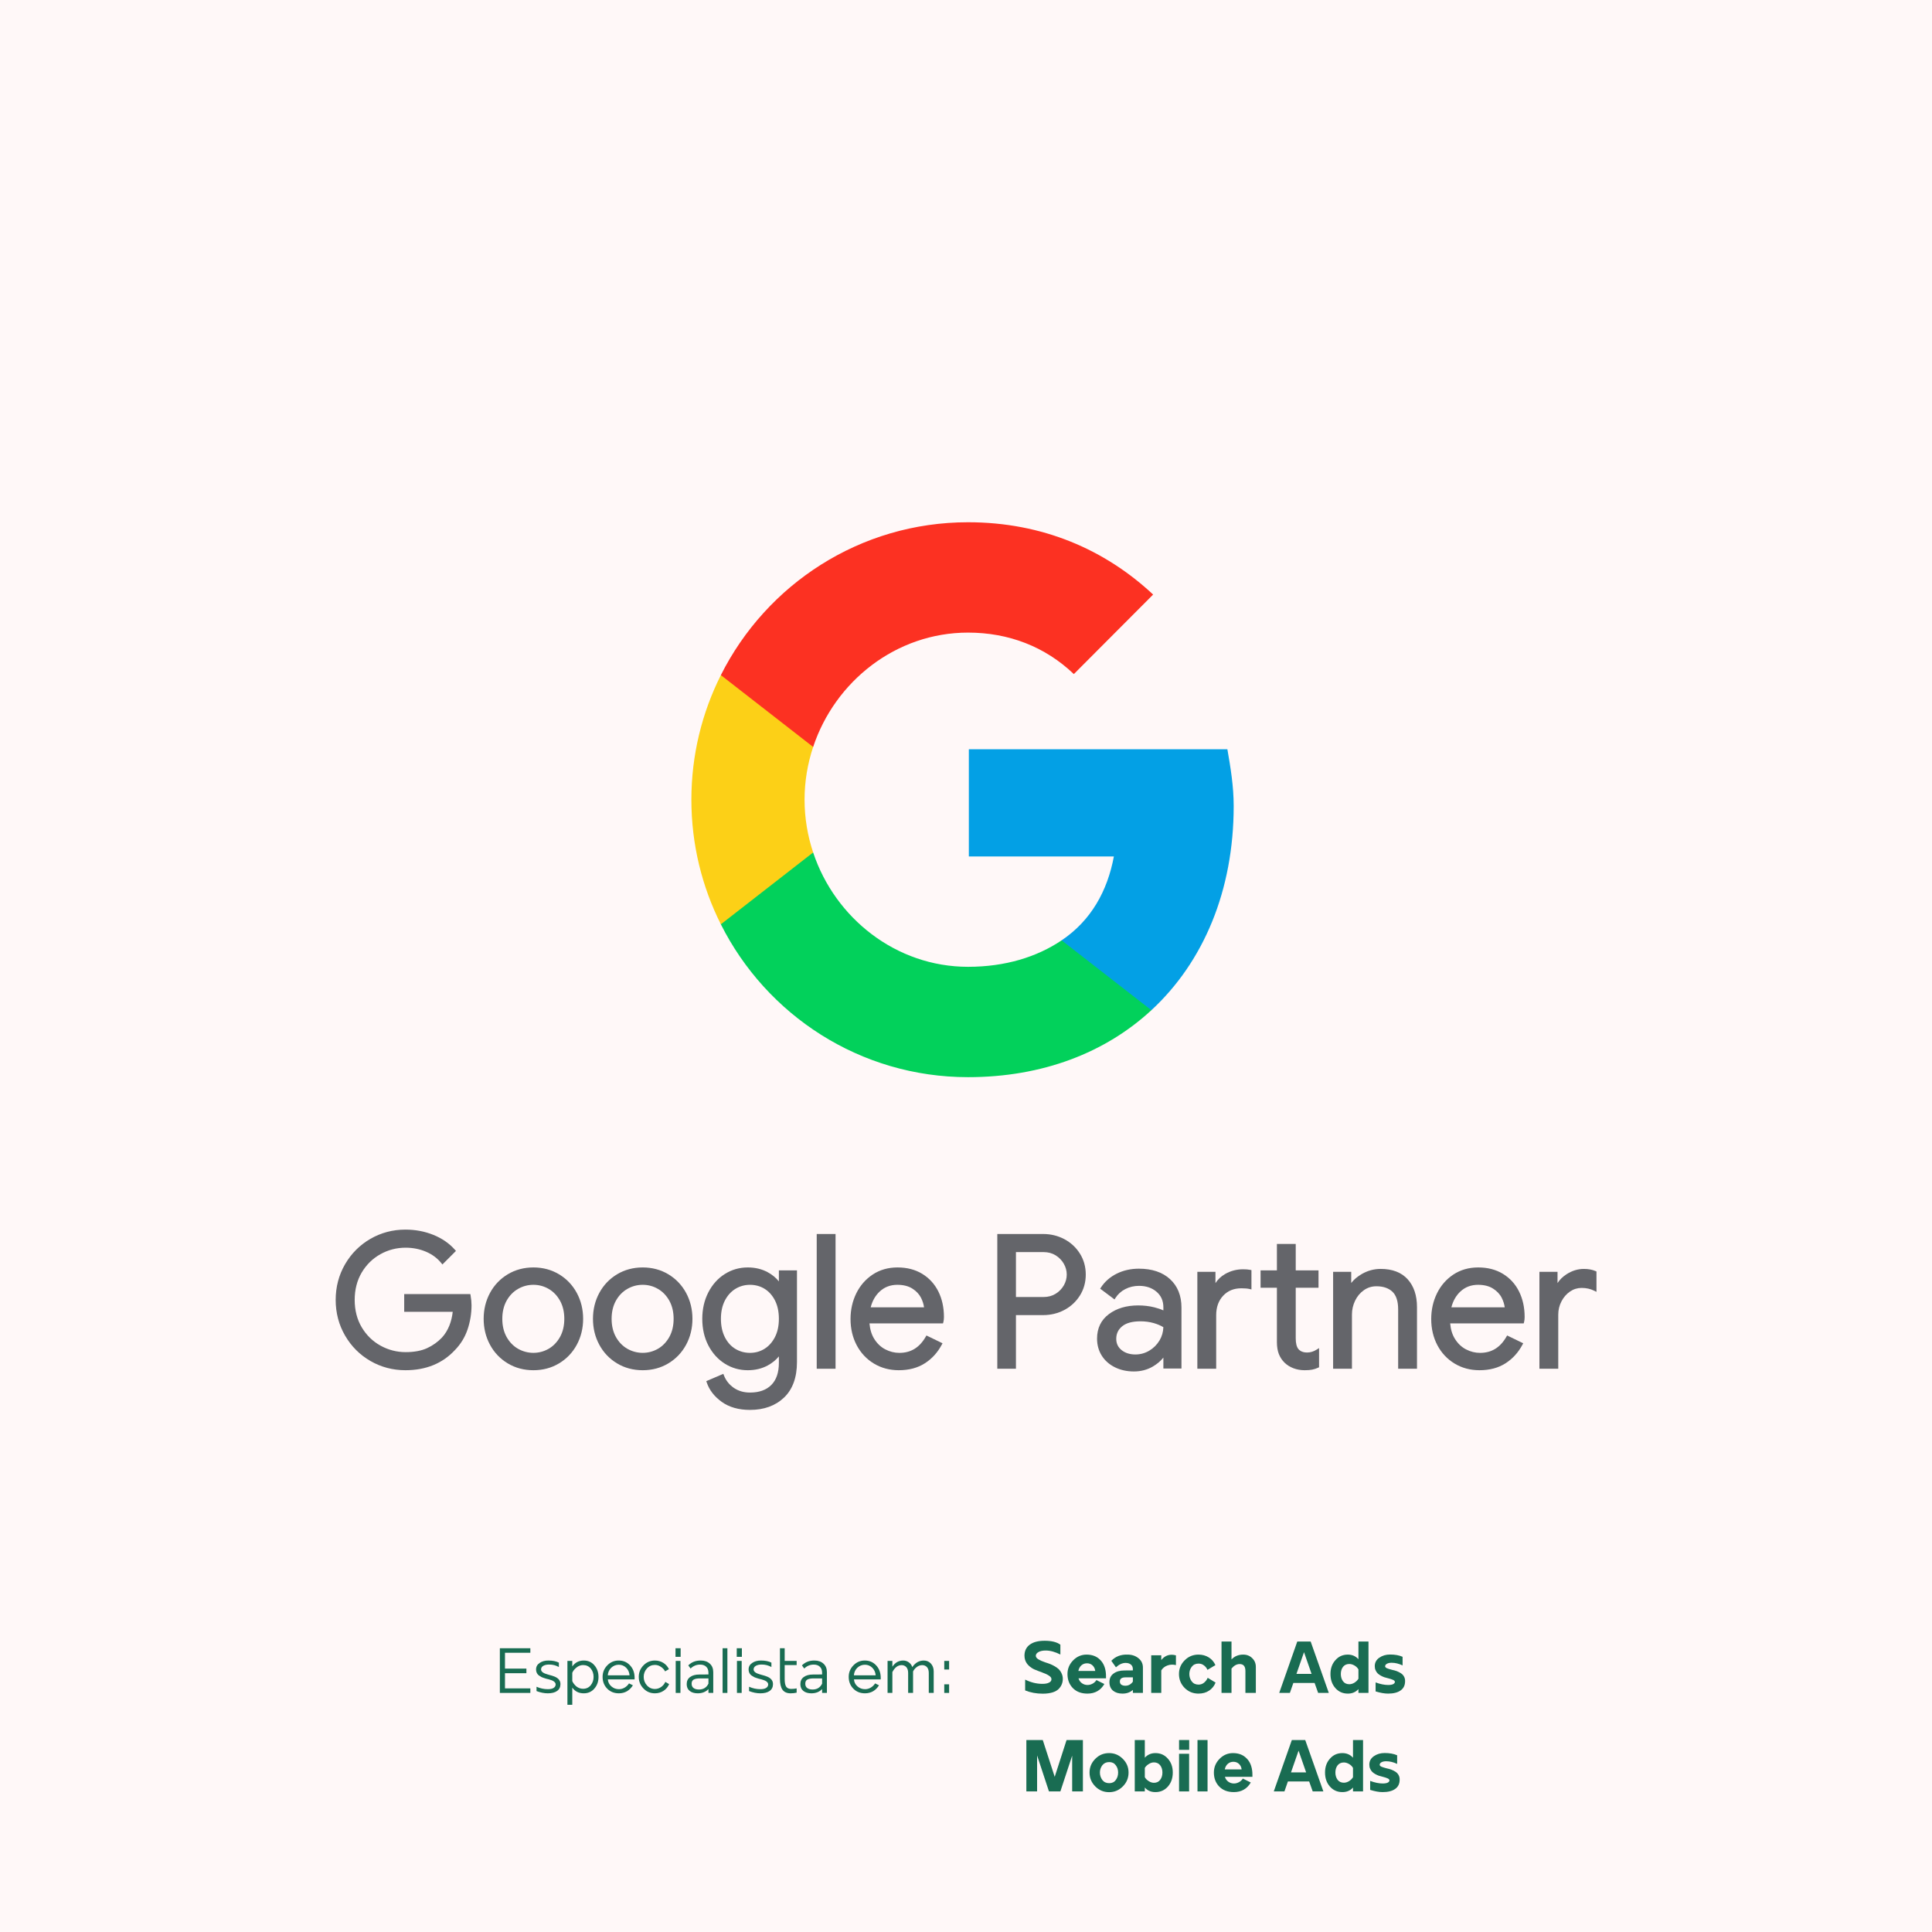 <?xml version="1.0" encoding="UTF-8" standalone="no"?>
<!DOCTYPE svg PUBLIC "-//W3C//DTD SVG 1.1//EN" "http://www.w3.org/Graphics/SVG/1.1/DTD/svg11.dtd">
<svg width="100%" height="100%" viewBox="0 0 294 294" version="1.1" xmlns="http://www.w3.org/2000/svg" xmlns:xlink="http://www.w3.org/1999/xlink" xml:space="preserve" xmlns:serif="http://www.serif.com/" style="fill-rule:evenodd;clip-rule:evenodd;stroke-linejoin:round;stroke-miterlimit:2;">
    <rect x="0" y="0" width="294" height="294" fill="#333333" stroke="none"/>
    <g transform="matrix(0.18,0,0,0.18,-660.375,-660.375)">
        <g id="Página-11" serif:id="Página 11" transform="matrix(5.556,0,0,5.556,3668.75,3668.75)">
            <rect x="0" y="0" width="294" height="294" style="fill:none;"/>
            <g id="fundo">
                <rect x="0" y="0" width="294" height="294" style="fill:rgb(255,248,248);"/>
            </g>
            <g id="layout">
            </g>
            <g id="texto">
                <g transform="matrix(1,0,0,1,0,102.04)">
                    <rect x="124.274" y="85.728" width="2.865" height="20.504" style="fill:rgb(100,101,106);"/>
                </g>
                <g transform="matrix(1,0,0,1,71.569,198.684)">
                    <path d="M0,-1.775L-10.065,-1.775L-10.065,0.923L-2.681,0.923C-2.767,1.688 -2.941,2.396 -3.198,3.032C-3.483,3.737 -3.862,4.346 -4.323,4.844C-4.95,5.506 -5.711,6.049 -6.582,6.453C-7.451,6.854 -8.55,7.058 -9.848,7.058C-11.198,7.058 -12.485,6.726 -13.671,6.07C-14.857,5.415 -15.818,4.475 -16.529,3.28C-17.239,2.083 -17.599,0.682 -17.599,-0.887C-17.599,-2.455 -17.239,-3.856 -16.529,-5.055C-15.82,-6.248 -14.863,-7.187 -13.684,-7.844C-12.507,-8.501 -11.217,-8.833 -9.848,-8.833C-8.751,-8.833 -7.712,-8.629 -6.757,-8.224C-5.811,-7.823 -5.025,-7.239 -4.42,-6.49L-4.249,-6.281L-2.189,-8.342L-2.341,-8.514C-3.203,-9.49 -4.311,-10.253 -5.634,-10.786C-6.949,-11.317 -8.376,-11.586 -9.876,-11.586C-11.794,-11.586 -13.583,-11.114 -15.197,-10.185C-16.813,-9.251 -18.114,-7.951 -19.06,-6.321C-20.01,-4.686 -20.491,-2.859 -20.491,-0.887C-20.491,1.087 -20.01,2.914 -19.06,4.546C-18.112,6.18 -16.812,7.48 -15.197,8.41C-13.583,9.34 -11.794,9.811 -9.876,9.811C-6.763,9.811 -4.23,8.779 -2.349,6.747C-1.47,5.848 -0.821,4.787 -0.419,3.593C-0.021,2.408 0.18,1.175 0.18,-0.076C0.18,-0.534 0.132,-1.038 0.036,-1.575L0,-1.775Z" style="fill:rgb(100,101,106);fill-rule:nonzero;"/>
                </g>
                <g transform="matrix(1,0,0,1,100.118,196.121)">
                    <path d="M0,9.11C-1.428,9.939 -3.214,9.939 -4.661,9.11C-5.383,8.696 -5.968,8.091 -6.399,7.316C-6.834,6.537 -7.054,5.609 -7.054,4.555C-7.054,3.503 -6.834,2.575 -6.399,1.794C-5.966,1.017 -5.382,0.414 -4.66,0.002C-3.94,-0.413 -3.154,-0.623 -2.322,-0.623C-1.492,-0.623 -0.71,-0.413 0.001,0.002C0.712,0.412 1.292,1.017 1.727,1.794C2.161,2.575 2.381,3.503 2.381,4.555C2.381,5.609 2.161,6.537 1.727,7.316C1.294,8.092 0.713,8.696 0,9.11M1.577,-2.224C0.425,-2.915 -0.888,-3.265 -2.322,-3.265C-3.757,-3.265 -5.07,-2.915 -6.223,-2.224C-7.374,-1.531 -8.284,-0.579 -8.925,0.609C-9.567,1.796 -9.891,3.125 -9.891,4.555C-9.891,5.987 -9.567,7.316 -8.925,8.501C-8.284,9.69 -7.374,10.643 -6.223,11.334C-5.072,12.025 -3.76,12.375 -2.322,12.375C-0.884,12.375 0.428,12.025 1.577,11.334C2.727,10.645 3.637,9.69 4.28,8.501C4.922,7.314 5.246,5.985 5.246,4.555C5.246,3.127 4.922,1.798 4.28,0.609C3.637,-0.579 2.727,-1.533 1.577,-2.224" style="fill:rgb(100,101,106);fill-rule:nonzero;"/>
                </g>
                <g transform="matrix(1,0,0,1,117.914,209.526)">
                    <path d="M0,-11.662C0.4,-10.885 0.602,-9.94 0.602,-8.85C0.602,-7.777 0.4,-6.842 0,-6.067C-0.396,-5.295 -0.931,-4.696 -1.588,-4.287C-2.245,-3.879 -2.987,-3.671 -3.793,-3.671C-4.601,-3.671 -5.348,-3.875 -6.016,-4.276C-6.681,-4.675 -7.219,-5.272 -7.615,-6.049C-8.015,-6.836 -8.218,-7.779 -8.218,-8.85C-8.218,-9.921 -8.015,-10.856 -7.615,-11.633C-7.219,-12.403 -6.681,-13 -6.014,-13.411C-5.347,-13.819 -4.601,-14.027 -3.793,-14.027C-2.985,-14.027 -2.242,-13.825 -1.586,-13.426C-0.93,-13.025 -0.396,-12.433 0,-11.662M0.602,-14.547C0.151,-15.11 -0.427,-15.581 -1.121,-15.956C-2.001,-16.429 -3.014,-16.67 -4.129,-16.67C-5.401,-16.67 -6.578,-16.334 -7.627,-15.669C-8.675,-15.011 -9.518,-14.071 -10.134,-12.876C-10.744,-11.687 -11.055,-10.333 -11.055,-8.85C-11.055,-7.347 -10.744,-5.986 -10.133,-4.808C-9.52,-3.627 -8.677,-2.691 -7.627,-2.029C-6.577,-1.366 -5.4,-1.03 -4.129,-1.03C-3.012,-1.03 -1.999,-1.271 -1.12,-1.742C-0.427,-2.118 0.151,-2.584 0.602,-3.136L0.602,-2.141C0.602,-0.69 0.217,0.436 -0.543,1.207C-1.304,1.977 -2.397,2.368 -3.793,2.368C-4.742,2.368 -5.575,2.124 -6.268,1.643C-6.96,1.16 -7.461,0.526 -7.759,-0.244L-7.85,-0.48L-10.443,0.631L-10.37,0.845C-9.984,1.988 -9.215,2.979 -8.087,3.788C-6.96,4.598 -5.515,5.008 -3.793,5.008C-1.67,5.008 0.069,4.38 1.378,3.139C2.69,1.893 3.355,0.069 3.355,-2.281L3.355,-16.223L0.602,-16.223L0.602,-14.547Z" style="fill:rgb(100,101,106);fill-rule:nonzero;"/>
                </g>
                <g transform="matrix(1,0,0,1,83.485,196.121)">
                    <path d="M0,9.11C-1.428,9.939 -3.214,9.939 -4.661,9.11C-5.383,8.696 -5.968,8.091 -6.399,7.316C-6.834,6.537 -7.054,5.609 -7.054,4.555C-7.054,3.503 -6.834,2.575 -6.399,1.794C-5.966,1.017 -5.382,0.414 -4.66,0.002C-3.94,-0.413 -3.154,-0.623 -2.322,-0.623C-1.492,-0.623 -0.71,-0.413 0.001,0.002C0.712,0.412 1.292,1.017 1.727,1.794C2.161,2.575 2.381,3.503 2.381,4.555C2.381,5.609 2.161,6.537 1.727,7.316C1.294,8.092 0.713,8.696 0,9.11M1.577,-2.224C0.425,-2.915 -0.888,-3.265 -2.322,-3.265C-3.757,-3.265 -5.07,-2.915 -6.223,-2.224C-7.374,-1.531 -8.284,-0.579 -8.925,0.609C-9.566,1.796 -9.891,3.125 -9.891,4.555C-9.891,5.987 -9.566,7.316 -8.925,8.501C-8.284,9.69 -7.374,10.643 -6.223,11.334C-5.072,12.025 -3.76,12.375 -2.322,12.375C-0.884,12.375 0.428,12.025 1.577,11.334C2.727,10.645 3.637,9.69 4.28,8.501C4.922,7.314 5.246,5.985 5.246,4.555C5.246,3.127 4.922,1.798 4.28,0.609C3.637,-0.579 2.727,-1.533 1.577,-2.224" style="fill:rgb(100,101,106);fill-rule:nonzero;"/>
                </g>
                <g transform="matrix(1,0,0,1,210.083,208.272)">
                    <path d="M0,-15.193C-1.006,-15.193 -1.968,-14.933 -2.862,-14.42C-3.536,-14.03 -4.076,-13.572 -4.479,-13.051L-4.479,-14.746L-7.234,-14.746L-7.234,0L-4.368,0L-4.368,-8.267C-4.368,-8.99 -4.206,-9.695 -3.889,-10.357C-3.574,-11.012 -3.127,-11.55 -2.556,-11.953C-1.997,-12.35 -1.352,-12.551 -0.643,-12.551C0.388,-12.551 1.205,-12.272 1.789,-11.724C2.369,-11.176 2.663,-10.268 2.663,-9.023L2.663,0L5.529,0L5.529,-9.386C5.529,-11.153 5.051,-12.578 4.108,-13.618C3.161,-14.662 1.779,-15.193 0,-15.193" style="fill:rgb(100,101,106);fill-rule:nonzero;"/>
                </g>
                <g transform="matrix(1,0,0,1,224.898,205.853)">
                    <path d="M0,-10.355C0.918,-10.355 1.688,-10.16 2.287,-9.778C2.888,-9.397 3.333,-8.923 3.61,-8.368C3.849,-7.888 4.001,-7.407 4.064,-6.932L-4.053,-6.932C-3.801,-7.915 -3.337,-8.726 -2.671,-9.345C-1.947,-10.015 -1.048,-10.355 0,-10.355M3.79,-12.023C2.728,-12.671 1.464,-12.997 0.029,-12.997C-1.392,-12.997 -2.659,-12.636 -3.742,-11.922C-4.817,-11.212 -5.659,-10.248 -6.243,-9.059C-6.825,-7.875 -7.121,-6.558 -7.121,-5.149C-7.121,-3.683 -6.806,-2.342 -6.184,-1.163C-5.561,0.017 -4.679,0.956 -3.564,1.63C-2.449,2.302 -1.174,2.642 0.223,2.642C1.756,2.642 3.085,2.291 4.171,1.598C5.254,0.907 6.124,-0.044 6.758,-1.233L6.877,-1.457L4.431,-2.644L4.316,-2.447C3.368,-0.8 2.056,0.002 0.307,0.002C-0.431,0.002 -1.149,-0.177 -1.829,-0.531C-2.505,-0.88 -3.07,-1.415 -3.509,-2.121C-3.916,-2.768 -4.16,-3.562 -4.238,-4.486L6.953,-4.486L7.003,-4.668C7.064,-4.893 7.094,-5.158 7.094,-5.456C7.094,-6.901 6.808,-8.207 6.243,-9.339C5.676,-10.475 4.851,-11.378 3.79,-12.023" style="fill:rgb(100,101,106);fill-rule:nonzero;"/>
                </g>
                <g transform="matrix(1,0,0,1,242.775,207.944)">
                    <path d="M0,-14.536C-0.496,-14.754 -1.094,-14.864 -1.775,-14.864C-2.694,-14.864 -3.585,-14.587 -4.425,-14.042C-5.002,-13.666 -5.454,-13.219 -5.779,-12.707L-5.779,-14.418L-8.534,-14.418L-8.534,0.328L-5.668,0.328L-5.668,-7.902C-5.668,-8.625 -5.504,-9.309 -5.177,-9.931C-4.857,-10.554 -4.418,-11.058 -3.874,-11.426C-3.341,-11.789 -2.747,-11.972 -2.111,-11.972C-1.411,-11.972 -0.769,-11.829 -0.206,-11.548L0.147,-11.373L0.147,-14.473L0,-14.536Z" style="fill:rgb(100,101,106);fill-rule:nonzero;"/>
                </g>
                <g transform="matrix(1,0,0,1,198.902,191.975)">
                    <path d="M0,13.825C-0.601,13.825 -1.042,13.647 -1.346,13.288C-1.607,12.954 -1.741,12.41 -1.741,11.668L-1.741,3.97L1.726,3.97L1.726,1.328L-1.741,1.328L-1.741,-2.696L-4.605,-2.696L-4.605,1.328L-7.092,1.328L-7.092,3.97L-4.605,3.97L-4.605,12.235C-4.605,12.949 -4.505,13.563 -4.309,14.062C-4.108,14.568 -3.809,15.018 -3.413,15.4C-3.055,15.745 -2.608,16.02 -2.087,16.221C-1.564,16.419 -0.995,16.521 -0.391,16.521C0.082,16.521 0.46,16.492 0.758,16.433C1.065,16.374 1.363,16.276 1.669,16.135L1.81,16.07L1.81,13.151L1.436,13.388C0.974,13.678 0.491,13.825 0,13.825" style="fill:rgb(100,101,106);fill-rule:nonzero;"/>
                </g>
                <g transform="matrix(1,0,0,1,189.146,208.272)">
                    <path d="M0,-15.137C-0.987,-15.137 -1.913,-14.891 -2.751,-14.404C-3.358,-14.051 -3.843,-13.591 -4.2,-13.031L-4.2,-14.746L-6.955,-14.746L-6.955,0L-4.089,0L-4.089,-8.155C-4.089,-9.37 -3.73,-10.366 -3.024,-11.118C-2.31,-11.874 -1.403,-12.243 -0.252,-12.243C0.269,-12.243 0.682,-12.208 0.977,-12.138L1.277,-12.067L1.277,-15.009L1.081,-15.049C0.785,-15.106 0.42,-15.137 0,-15.137" style="fill:rgb(100,101,106);fill-rule:nonzero;"/>
                </g>
                <g transform="matrix(1,0,0,1,160.63,199.179)">
                    <path d="M0,-2.318C-0.525,-1.99 -1.144,-1.823 -1.84,-1.823L-6.042,-1.823L-6.042,-8.658L-1.84,-8.658C-1.147,-8.658 -0.527,-8.492 0,-8.165C0.531,-7.832 0.949,-7.4 1.245,-6.881C1.539,-6.361 1.688,-5.81 1.688,-5.241C1.688,-4.672 1.539,-4.118 1.245,-3.599C0.949,-3.08 0.531,-2.648 0,-2.318M1.321,-10.628C0.338,-11.148 -0.745,-11.411 -1.898,-11.411L-8.879,-11.411L-8.879,9.093L-6.042,9.093L-6.042,0.929L-1.898,0.929C-0.741,0.929 0.342,0.666 1.321,0.147C2.306,-0.376 3.102,-1.115 3.69,-2.049C4.282,-2.988 4.582,-4.063 4.582,-5.241C4.582,-6.419 4.282,-7.493 3.69,-8.431C3.102,-9.366 2.306,-10.105 1.321,-10.628" style="fill:rgb(100,101,106);fill-rule:nonzero;"/>
                </g>
                <g transform="matrix(1,0,0,1,136.539,205.853)">
                    <path d="M0,-10.355C0.918,-10.355 1.688,-10.16 2.288,-9.778C2.888,-9.397 3.334,-8.921 3.611,-8.368C3.85,-7.888 4.002,-7.407 4.065,-6.932L-4.053,-6.932C-3.803,-7.915 -3.338,-8.726 -2.671,-9.345C-1.947,-10.015 -1.049,-10.355 0,-10.355M3.79,-12.023C2.729,-12.671 1.464,-12.997 0.029,-12.997C-1.392,-12.997 -2.66,-12.636 -3.74,-11.922C-4.815,-11.212 -5.658,-10.25 -6.244,-9.059C-6.826,-7.873 -7.121,-6.558 -7.121,-5.149C-7.121,-3.681 -6.806,-2.34 -6.184,-1.163C-5.561,0.017 -4.679,0.956 -3.564,1.63C-2.449,2.302 -1.174,2.642 0.224,2.642C1.757,2.642 3.085,2.291 4.17,1.598C5.256,0.907 6.126,-0.046 6.757,-1.233L6.877,-1.457L4.431,-2.644L4.317,-2.447C3.368,-0.8 2.056,0.002 0.308,0.002C-0.43,0.002 -1.15,-0.177 -1.83,-0.531C-2.505,-0.88 -3.071,-1.415 -3.511,-2.121C-3.915,-2.766 -4.159,-3.562 -4.239,-4.486L6.951,-4.486L7.001,-4.666C7.062,-4.889 7.093,-5.155 7.093,-5.456C7.093,-6.905 6.807,-8.211 6.243,-9.339C5.675,-10.475 4.85,-11.378 3.79,-12.023" style="fill:rgb(100,101,106);fill-rule:nonzero;"/>
                </g>
                <g transform="matrix(1,0,0,1,172.764,195.63)">
                    <path d="M0,10.469C-0.85,10.469 -1.56,10.242 -2.11,9.797C-2.65,9.358 -2.913,8.799 -2.913,8.086C-2.913,7.298 -2.617,6.676 -2.01,6.179C-1.399,5.677 -0.46,5.423 0.783,5.423C1.482,5.423 2.155,5.513 2.785,5.692C3.358,5.857 3.853,6.067 4.255,6.317C4.234,7.036 4.04,7.712 3.677,8.325C3.289,8.974 2.762,9.501 2.113,9.889C1.464,10.274 0.754,10.469 0,10.469M0.533,-2.585C-0.693,-2.585 -1.825,-2.332 -2.833,-1.833C-3.847,-1.331 -4.654,-0.625 -5.235,0.265L-5.361,0.456L-3.177,2.094L-3.035,1.872C-2.669,1.296 -2.165,0.839 -1.537,0.519C-0.905,0.192 -0.199,0.028 0.559,0.028C1.632,0.028 2.528,0.332 3.223,0.933C3.919,1.534 4.257,2.31 4.257,3.306L4.257,3.764C3.891,3.59 3.433,3.436 2.869,3.293C2.113,3.102 1.291,3.006 0.42,3.006C-1.359,3.006 -2.858,3.451 -4.032,4.326C-5.227,5.219 -5.834,6.475 -5.834,8.058C-5.834,9.014 -5.596,9.881 -5.128,10.633C-4.654,11.389 -3.982,11.989 -3.127,12.412C-2.279,12.838 -1.302,13.054 -0.223,13.054C0.84,13.054 1.812,12.798 2.669,12.294C3.318,11.91 3.851,11.456 4.257,10.942L4.257,12.607L7.01,12.607L7.01,3.333C7.01,1.519 6.424,0.063 5.267,-0.997C4.118,-2.051 2.524,-2.585 0.533,-2.585" style="fill:rgb(100,101,106);fill-rule:nonzero;"/>
                </g>
                <g transform="matrix(1,0,0,1,187.72,145.076)">
                    <path d="M0,-22.432C0,-25.43 -0.477,-28.305 -0.959,-31.068L-40.299,-31.068L-40.299,-14.756L-18.231,-14.756C-19.213,-9.483 -21.712,-5.005 -26.18,-1.993L-26.18,8.636L-12.523,8.636C-4.574,1.285 0,-9.582 0,-22.432" style="fill:rgb(3,160,229);fill-rule:nonzero;"/>
                </g>
                <g transform="matrix(1,0,0,1,147.298,129.713)">
                    <path d="M0,34.19C11.36,34.19 20.927,30.447 27.898,24L14.241,13.371C10.481,15.906 5.655,17.399 0,17.399C-10.955,17.399 -20.25,9.988 -23.568,0L-37.611,0L-37.611,10.93C-30.685,24.722 -16.449,34.19 0,34.19" style="fill:rgb(2,209,91);fill-rule:nonzero;"/>
                </g>
                <g transform="matrix(1,0,0,1,123.73,113.657)">
                    <path d="M0,16.056C-0.843,13.519 -1.307,10.819 -1.307,8.028C-1.307,5.237 -0.843,2.536 0,-0L0,-10.929L-14.043,-10.929C-16.906,-5.228 -18.528,1.208 -18.528,8.028C-18.528,14.847 -16.906,21.284 -14.043,26.985L0,16.056Z" style="fill:rgb(252,208,23);fill-rule:nonzero;"/>
                </g>
                <g transform="matrix(1,0,0,1,147.298,96.866)">
                    <path d="M0,-0.608C6.185,-0.608 11.728,1.528 16.1,5.704L28.165,-6.396C20.87,-13.215 11.355,-17.399 0,-17.399C-16.449,-17.399 -30.685,-7.931 -37.611,5.862L-23.568,16.791C-20.25,6.803 -10.955,-0.608 0,-0.608" style="fill:rgb(252,49,34);fill-rule:nonzero;"/>
                </g>
                <g transform="matrix(11.502,0,0,11.502,155.483,257.598)">
                    <path d="M0.277,0.01C0.191,0.01 0.113,-0.005 0.044,-0.033L0.044,-0.176C0.119,-0.139 0.195,-0.12 0.272,-0.12C0.308,-0.12 0.338,-0.125 0.359,-0.136C0.381,-0.146 0.392,-0.162 0.392,-0.181C0.392,-0.199 0.381,-0.215 0.358,-0.229C0.336,-0.244 0.306,-0.258 0.266,-0.272C0.233,-0.284 0.198,-0.297 0.161,-0.313C0.124,-0.331 0.094,-0.355 0.07,-0.385C0.047,-0.416 0.035,-0.452 0.035,-0.493C0.035,-0.555 0.058,-0.603 0.104,-0.638C0.151,-0.673 0.217,-0.69 0.302,-0.69C0.394,-0.69 0.463,-0.673 0.51,-0.638L0.51,-0.508C0.441,-0.543 0.376,-0.561 0.315,-0.561C0.276,-0.561 0.244,-0.554 0.221,-0.541C0.197,-0.528 0.185,-0.511 0.185,-0.491C0.185,-0.475 0.196,-0.459 0.218,-0.445C0.241,-0.431 0.272,-0.417 0.311,-0.404C0.335,-0.397 0.356,-0.389 0.375,-0.382C0.393,-0.375 0.413,-0.365 0.436,-0.352C0.458,-0.339 0.476,-0.326 0.491,-0.311C0.505,-0.296 0.518,-0.278 0.527,-0.256C0.537,-0.235 0.542,-0.211 0.542,-0.186C0.542,-0.136 0.525,-0.092 0.49,-0.055C0.471,-0.035 0.444,-0.019 0.407,-0.007C0.37,0.004 0.327,0.01 0.277,0.01Z" style="fill:rgb(25,108,82);fill-rule:nonzero;"/>
                </g>
                <g transform="matrix(11.502,0,0,11.502,162.107,257.598)">
                    <path d="M0.028,-0.25C0.028,-0.32 0.053,-0.38 0.103,-0.431C0.153,-0.482 0.213,-0.507 0.281,-0.507C0.355,-0.507 0.415,-0.484 0.46,-0.438C0.506,-0.393 0.532,-0.329 0.537,-0.248C0.538,-0.242 0.538,-0.223 0.538,-0.193L0.174,-0.193C0.181,-0.168 0.195,-0.147 0.217,-0.13C0.24,-0.113 0.265,-0.105 0.293,-0.105C0.317,-0.105 0.339,-0.111 0.361,-0.123C0.383,-0.135 0.399,-0.151 0.411,-0.17L0.516,-0.118C0.467,-0.034 0.392,0.009 0.292,0.009C0.21,0.009 0.145,-0.016 0.098,-0.065C0.051,-0.114 0.028,-0.175 0.028,-0.25ZM0.172,-0.291L0.395,-0.291C0.392,-0.319 0.381,-0.343 0.361,-0.363C0.341,-0.382 0.316,-0.392 0.287,-0.392C0.257,-0.392 0.232,-0.383 0.211,-0.364C0.191,-0.346 0.178,-0.321 0.172,-0.291Z" style="fill:rgb(25,108,82);fill-rule:nonzero;"/>
                </g>
                <g transform="matrix(11.502,0,0,11.502,168.618,257.598)">
                    <path d="M0.215,-0.297L0.327,-0.298L0.327,-0.314C0.327,-0.341 0.318,-0.361 0.301,-0.375C0.283,-0.39 0.26,-0.397 0.231,-0.397C0.188,-0.397 0.146,-0.378 0.103,-0.339L0.042,-0.425C0.097,-0.482 0.168,-0.51 0.257,-0.507C0.314,-0.507 0.362,-0.491 0.401,-0.459C0.44,-0.428 0.46,-0.387 0.46,-0.335L0.46,-0L0.327,-0L0.327,-0.04C0.291,-0.007 0.245,0.009 0.189,0.009C0.138,0.009 0.096,-0.004 0.064,-0.03C0.033,-0.057 0.017,-0.094 0.017,-0.142C0.017,-0.192 0.035,-0.23 0.071,-0.256C0.107,-0.283 0.155,-0.297 0.215,-0.297ZM0.155,-0.152C0.155,-0.133 0.161,-0.119 0.174,-0.109C0.188,-0.1 0.206,-0.095 0.228,-0.095C0.268,-0.095 0.301,-0.113 0.327,-0.149L0.327,-0.206L0.231,-0.206C0.18,-0.206 0.155,-0.188 0.155,-0.152Z" style="fill:rgb(25,108,82);fill-rule:nonzero;"/>
                </g>
                <g transform="matrix(11.502,0,0,11.502,174.539,257.598)">
                    <path d="M0.188,-0L0.055,-0L0.055,-0.498L0.188,-0.498L0.188,-0.435C0.238,-0.498 0.303,-0.518 0.382,-0.497L0.382,-0.368C0.342,-0.378 0.304,-0.376 0.269,-0.363C0.233,-0.35 0.207,-0.328 0.188,-0.298L0.188,-0Z" style="fill:rgb(25,108,82);fill-rule:nonzero;"/>
                </g>
                <g transform="matrix(11.502,0,0,11.502,179.073,257.598)">
                    <path d="M0.286,0.009C0.214,0.009 0.153,-0.016 0.103,-0.066C0.053,-0.117 0.028,-0.178 0.028,-0.25C0.028,-0.321 0.053,-0.381 0.103,-0.431C0.153,-0.482 0.215,-0.507 0.286,-0.507C0.338,-0.507 0.383,-0.494 0.422,-0.47C0.462,-0.445 0.491,-0.411 0.51,-0.368L0.405,-0.305C0.394,-0.33 0.378,-0.35 0.357,-0.365C0.337,-0.381 0.313,-0.388 0.287,-0.388C0.248,-0.388 0.218,-0.374 0.197,-0.346C0.176,-0.319 0.165,-0.287 0.165,-0.25C0.165,-0.213 0.176,-0.18 0.197,-0.152C0.218,-0.124 0.248,-0.11 0.287,-0.11C0.314,-0.11 0.338,-0.118 0.359,-0.135C0.381,-0.153 0.397,-0.174 0.408,-0.2L0.512,-0.137C0.494,-0.091 0.465,-0.056 0.426,-0.03C0.387,-0.004 0.34,0.009 0.286,0.009Z" style="fill:rgb(25,108,82);fill-rule:nonzero;"/>
                </g>
                <g transform="matrix(11.502,0,0,11.502,185.225,257.598)">
                    <path d="M0.188,-0L0.056,-0L0.056,-0.68L0.188,-0.68L0.188,-0.443C0.229,-0.486 0.28,-0.507 0.343,-0.507C0.391,-0.507 0.431,-0.491 0.462,-0.46C0.494,-0.429 0.51,-0.391 0.51,-0.344L0.51,-0L0.372,-0L0.372,-0.29C0.372,-0.351 0.347,-0.382 0.296,-0.382C0.257,-0.382 0.221,-0.362 0.188,-0.322L0.188,-0Z" style="fill:rgb(25,108,82);fill-rule:nonzero;"/>
                </g>
                <g transform="matrix(11.502,0,0,11.502,194.602,257.598)">
                    <path d="M0.191,-0.132L0.145,-0L0.004,-0L0.243,-0.68L0.42,-0.68L0.66,-0L0.519,-0L0.472,-0.132L0.191,-0.132ZM0.332,-0.539L0.232,-0.252L0.432,-0.252L0.332,-0.539Z" style="fill:rgb(25,108,82);fill-rule:nonzero;"/>
                </g>
                <g transform="matrix(11.502,0,0,11.502,202.124,257.598)">
                    <path d="M0.028,-0.25C0.028,-0.323 0.049,-0.384 0.092,-0.432C0.135,-0.482 0.19,-0.507 0.258,-0.507C0.315,-0.507 0.362,-0.486 0.398,-0.446L0.398,-0.68L0.531,-0.68L0.531,-0L0.398,-0L0.398,-0.051C0.363,-0.011 0.316,0.009 0.258,0.009C0.19,0.009 0.135,-0.016 0.092,-0.065C0.049,-0.114 0.028,-0.176 0.028,-0.25ZM0.277,-0.115C0.3,-0.115 0.323,-0.122 0.346,-0.136C0.369,-0.151 0.386,-0.168 0.398,-0.188L0.398,-0.311C0.387,-0.331 0.37,-0.348 0.347,-0.362C0.323,-0.376 0.3,-0.383 0.277,-0.383C0.242,-0.383 0.214,-0.37 0.194,-0.345C0.175,-0.32 0.165,-0.288 0.165,-0.25C0.165,-0.212 0.175,-0.18 0.194,-0.154C0.214,-0.128 0.242,-0.115 0.277,-0.115Z" style="fill:rgb(25,108,82);fill-rule:nonzero;"/>
                </g>
                <g transform="matrix(11.502,0,0,11.502,208.865,257.598)">
                    <path d="M0.429,-0.156C0.429,-0.102 0.41,-0.061 0.37,-0.033C0.331,-0.005 0.275,0.009 0.204,0.009C0.156,0.009 0.101,-0.001 0.039,-0.02L0.039,-0.139C0.101,-0.116 0.156,-0.105 0.206,-0.105C0.234,-0.105 0.256,-0.109 0.271,-0.116C0.286,-0.124 0.294,-0.134 0.294,-0.146C0.294,-0.156 0.286,-0.165 0.271,-0.172C0.255,-0.18 0.231,-0.187 0.2,-0.195C0.183,-0.199 0.167,-0.204 0.153,-0.208C0.139,-0.213 0.124,-0.22 0.107,-0.229C0.091,-0.238 0.077,-0.248 0.066,-0.259C0.055,-0.27 0.046,-0.283 0.039,-0.3C0.031,-0.316 0.028,-0.335 0.028,-0.355C0.028,-0.401 0.048,-0.438 0.088,-0.466C0.128,-0.494 0.176,-0.508 0.231,-0.508C0.296,-0.508 0.351,-0.498 0.396,-0.478L0.396,-0.364C0.347,-0.387 0.299,-0.399 0.251,-0.399C0.226,-0.399 0.206,-0.395 0.189,-0.386C0.173,-0.377 0.165,-0.366 0.165,-0.352C0.165,-0.343 0.173,-0.334 0.188,-0.327C0.204,-0.32 0.227,-0.313 0.258,-0.305C0.279,-0.301 0.299,-0.295 0.317,-0.289C0.335,-0.282 0.353,-0.273 0.371,-0.262C0.389,-0.251 0.404,-0.236 0.414,-0.218C0.424,-0.2 0.43,-0.179 0.429,-0.156Z" style="fill:rgb(25,108,82);fill-rule:nonzero;"/>
                </g>
                <g transform="matrix(11.502,0,0,11.502,155.483,272.585)">
                    <path d="M0.202,-0L0.06,-0L0.06,-0.68L0.277,-0.68L0.435,-0.193L0.592,-0.68L0.808,-0.68L0.808,-0L0.666,-0L0.666,-0.473L0.51,-0L0.359,-0L0.202,-0.476L0.202,-0Z" style="fill:rgb(25,108,82);fill-rule:nonzero;"/>
                </g>
                <g transform="matrix(11.502,0,0,11.502,165.466,272.585)">
                    <path d="M0.028,-0.25C0.028,-0.32 0.053,-0.38 0.104,-0.431C0.154,-0.482 0.215,-0.507 0.287,-0.507C0.357,-0.507 0.417,-0.482 0.468,-0.431C0.519,-0.38 0.544,-0.32 0.544,-0.25C0.544,-0.178 0.519,-0.117 0.468,-0.066C0.417,-0.015 0.357,0.01 0.287,0.01C0.215,0.01 0.154,-0.015 0.104,-0.066C0.053,-0.117 0.028,-0.178 0.028,-0.25ZM0.165,-0.25C0.165,-0.213 0.176,-0.18 0.197,-0.151C0.219,-0.123 0.249,-0.109 0.288,-0.109C0.326,-0.109 0.355,-0.123 0.375,-0.151C0.396,-0.179 0.406,-0.212 0.406,-0.25C0.406,-0.287 0.396,-0.319 0.375,-0.346C0.355,-0.374 0.326,-0.388 0.288,-0.388C0.249,-0.388 0.219,-0.374 0.197,-0.346C0.176,-0.318 0.165,-0.286 0.165,-0.25Z" style="fill:rgb(25,108,82);fill-rule:nonzero;"/>
                </g>
                <g transform="matrix(11.502,0,0,11.502,172.034,272.585)">
                    <path d="M0.188,-0.052L0.188,-0L0.055,-0L0.055,-0.68L0.188,-0.68L0.188,-0.446C0.224,-0.486 0.271,-0.507 0.328,-0.507C0.396,-0.507 0.451,-0.482 0.494,-0.432C0.537,-0.384 0.558,-0.323 0.558,-0.25C0.558,-0.176 0.537,-0.114 0.494,-0.065C0.451,-0.016 0.396,0.009 0.328,0.009C0.269,0.009 0.222,-0.011 0.188,-0.052ZM0.309,-0.114C0.344,-0.114 0.372,-0.127 0.391,-0.153C0.411,-0.179 0.421,-0.211 0.421,-0.25C0.421,-0.288 0.411,-0.32 0.391,-0.346C0.372,-0.371 0.344,-0.384 0.309,-0.384C0.286,-0.384 0.263,-0.377 0.24,-0.362C0.217,-0.348 0.2,-0.331 0.188,-0.311L0.188,-0.188C0.2,-0.168 0.217,-0.15 0.24,-0.136C0.263,-0.121 0.286,-0.114 0.309,-0.114Z" style="fill:rgb(25,108,82);fill-rule:nonzero;"/>
                </g>
                <g transform="matrix(11.502,0,0,11.502,178.775,272.585)">
                    <path d="M0.188,-0L0.055,-0L0.055,-0.498L0.188,-0.498L0.188,-0ZM0.189,-0.55L0.055,-0.55L0.055,-0.68L0.189,-0.68L0.189,-0.55Z" style="fill:rgb(25,108,82);fill-rule:nonzero;"/>
                </g>
                <g transform="matrix(11.502,0,0,11.502,181.58,272.585)">
                    <rect x="0.055" y="-0.68" width="0.133" height="0.68" style="fill:rgb(25,108,82);fill-rule:nonzero;"/>
                </g>
                <g transform="matrix(11.502,0,0,11.502,184.385,272.585)">
                    <path d="M0.028,-0.25C0.028,-0.32 0.053,-0.38 0.103,-0.431C0.153,-0.482 0.213,-0.507 0.281,-0.507C0.355,-0.507 0.415,-0.484 0.46,-0.438C0.506,-0.393 0.532,-0.329 0.537,-0.248C0.538,-0.242 0.538,-0.223 0.538,-0.193L0.174,-0.193C0.181,-0.168 0.195,-0.147 0.217,-0.13C0.24,-0.113 0.265,-0.105 0.293,-0.105C0.317,-0.105 0.339,-0.111 0.361,-0.123C0.383,-0.135 0.399,-0.151 0.411,-0.17L0.516,-0.118C0.467,-0.034 0.392,0.009 0.292,0.009C0.21,0.009 0.145,-0.016 0.098,-0.065C0.051,-0.114 0.028,-0.175 0.028,-0.25ZM0.172,-0.291L0.395,-0.291C0.392,-0.319 0.381,-0.343 0.361,-0.363C0.341,-0.382 0.316,-0.392 0.287,-0.392C0.257,-0.392 0.232,-0.383 0.211,-0.364C0.191,-0.346 0.178,-0.321 0.172,-0.291Z" style="fill:rgb(25,108,82);fill-rule:nonzero;"/>
                </g>
                <g transform="matrix(11.502,0,0,11.502,193.774,272.585)">
                    <path d="M0.191,-0.132L0.145,-0L0.004,-0L0.243,-0.68L0.42,-0.68L0.66,-0L0.519,-0L0.472,-0.132L0.191,-0.132ZM0.332,-0.539L0.232,-0.252L0.432,-0.252L0.332,-0.539Z" style="fill:rgb(25,108,82);fill-rule:nonzero;"/>
                </g>
                <g transform="matrix(11.502,0,0,11.502,201.297,272.585)">
                    <path d="M0.028,-0.25C0.028,-0.323 0.049,-0.384 0.092,-0.432C0.135,-0.482 0.19,-0.507 0.258,-0.507C0.315,-0.507 0.362,-0.486 0.398,-0.446L0.398,-0.68L0.531,-0.68L0.531,-0L0.398,-0L0.398,-0.051C0.363,-0.011 0.316,0.009 0.258,0.009C0.19,0.009 0.135,-0.016 0.092,-0.065C0.049,-0.114 0.028,-0.176 0.028,-0.25ZM0.277,-0.115C0.3,-0.115 0.323,-0.122 0.346,-0.136C0.369,-0.151 0.386,-0.168 0.398,-0.188L0.398,-0.311C0.387,-0.331 0.37,-0.348 0.347,-0.362C0.323,-0.376 0.3,-0.383 0.277,-0.383C0.242,-0.383 0.214,-0.37 0.194,-0.345C0.175,-0.32 0.165,-0.288 0.165,-0.25C0.165,-0.212 0.175,-0.18 0.194,-0.154C0.214,-0.128 0.242,-0.115 0.277,-0.115Z" style="fill:rgb(25,108,82);fill-rule:nonzero;"/>
                </g>
                <g transform="matrix(11.502,0,0,11.502,208.038,272.585)">
                    <path d="M0.429,-0.156C0.429,-0.102 0.41,-0.061 0.37,-0.033C0.331,-0.005 0.275,0.009 0.204,0.009C0.156,0.009 0.101,-0.001 0.039,-0.02L0.039,-0.139C0.101,-0.116 0.156,-0.105 0.206,-0.105C0.234,-0.105 0.256,-0.109 0.271,-0.116C0.286,-0.124 0.294,-0.134 0.294,-0.146C0.294,-0.156 0.286,-0.165 0.271,-0.172C0.255,-0.18 0.231,-0.187 0.2,-0.195C0.183,-0.199 0.167,-0.204 0.153,-0.208C0.139,-0.213 0.124,-0.22 0.107,-0.229C0.091,-0.238 0.077,-0.248 0.066,-0.259C0.055,-0.27 0.046,-0.283 0.039,-0.3C0.031,-0.316 0.028,-0.335 0.028,-0.355C0.028,-0.401 0.048,-0.438 0.088,-0.466C0.128,-0.494 0.176,-0.508 0.231,-0.508C0.296,-0.508 0.351,-0.498 0.396,-0.478L0.396,-0.364C0.347,-0.387 0.299,-0.399 0.251,-0.399C0.226,-0.399 0.206,-0.395 0.189,-0.386C0.173,-0.377 0.165,-0.366 0.165,-0.352C0.165,-0.343 0.173,-0.334 0.188,-0.327C0.204,-0.32 0.227,-0.313 0.258,-0.305C0.279,-0.301 0.299,-0.295 0.317,-0.289C0.335,-0.282 0.353,-0.273 0.371,-0.262C0.389,-0.251 0.404,-0.236 0.414,-0.218C0.424,-0.2 0.43,-0.179 0.429,-0.156Z" style="fill:rgb(25,108,82);fill-rule:nonzero;"/>
                </g>
                <g transform="matrix(10,0,0,10,75.209,257.598)">
                    <path d="M0.549,-0L0.085,-0L0.085,-0.68L0.549,-0.68L0.549,-0.611L0.163,-0.611L0.163,-0.37L0.489,-0.37L0.489,-0.3L0.163,-0.3L0.163,-0.069L0.549,-0.069L0.549,-0Z" style="fill:rgb(25,108,82);fill-rule:nonzero;"/>
                </g>
                <g transform="matrix(10,0,0,10,81.139,257.598)">
                    <path d="M0.414,-0.134C0.414,-0.089 0.397,-0.054 0.363,-0.03C0.33,-0.006 0.282,0.006 0.221,0.006C0.168,0.006 0.111,-0.005 0.05,-0.028L0.05,-0.094C0.106,-0.069 0.164,-0.057 0.222,-0.057C0.26,-0.057 0.289,-0.063 0.31,-0.076C0.33,-0.089 0.341,-0.107 0.341,-0.129C0.341,-0.163 0.306,-0.189 0.236,-0.207C0.22,-0.211 0.207,-0.214 0.198,-0.216C0.189,-0.219 0.176,-0.223 0.161,-0.228C0.145,-0.233 0.132,-0.238 0.123,-0.243C0.114,-0.248 0.104,-0.254 0.092,-0.262C0.08,-0.27 0.071,-0.278 0.065,-0.287C0.059,-0.295 0.053,-0.306 0.049,-0.318C0.045,-0.33 0.043,-0.343 0.043,-0.357C0.043,-0.399 0.061,-0.432 0.097,-0.456C0.133,-0.481 0.177,-0.493 0.23,-0.493C0.296,-0.493 0.349,-0.482 0.39,-0.461L0.39,-0.394C0.346,-0.419 0.297,-0.432 0.242,-0.432C0.207,-0.432 0.178,-0.426 0.154,-0.413C0.131,-0.4 0.119,-0.381 0.119,-0.357C0.119,-0.324 0.154,-0.298 0.223,-0.28C0.277,-0.266 0.315,-0.254 0.337,-0.243C0.389,-0.218 0.414,-0.182 0.414,-0.134Z" style="fill:rgb(25,108,82);fill-rule:nonzero;"/>
                </g>
                <g transform="matrix(10,0,0,10,85.52,257.598)">
                    <path d="M0.156,-0.081L0.156,0.181L0.082,0.181L0.082,-0.487L0.156,-0.487L0.156,-0.403C0.199,-0.463 0.257,-0.493 0.331,-0.493C0.397,-0.493 0.451,-0.469 0.492,-0.421C0.534,-0.373 0.555,-0.314 0.555,-0.243C0.555,-0.173 0.534,-0.114 0.492,-0.066C0.451,-0.018 0.397,0.006 0.331,0.006C0.255,0.006 0.197,-0.023 0.156,-0.081ZM0.32,-0.063C0.368,-0.063 0.407,-0.081 0.436,-0.116C0.465,-0.152 0.48,-0.194 0.48,-0.243C0.48,-0.294 0.466,-0.336 0.437,-0.371C0.408,-0.406 0.369,-0.424 0.32,-0.424C0.284,-0.424 0.25,-0.411 0.219,-0.386C0.188,-0.361 0.167,-0.334 0.156,-0.306L0.156,-0.18C0.169,-0.15 0.19,-0.123 0.219,-0.098C0.25,-0.075 0.283,-0.063 0.32,-0.063Z" style="fill:rgb(25,108,82);fill-rule:nonzero;"/>
                </g>
                <g transform="matrix(10,0,0,10,91.282,257.598)">
                    <path d="M0.041,-0.244C0.041,-0.313 0.065,-0.371 0.113,-0.42C0.161,-0.469 0.218,-0.493 0.285,-0.493C0.354,-0.493 0.41,-0.47 0.455,-0.423C0.501,-0.376 0.525,-0.316 0.528,-0.243L0.528,-0.206L0.121,-0.206C0.124,-0.163 0.142,-0.128 0.174,-0.1C0.207,-0.071 0.245,-0.057 0.29,-0.057C0.321,-0.057 0.35,-0.065 0.377,-0.081C0.404,-0.097 0.426,-0.119 0.443,-0.145L0.502,-0.116C0.479,-0.078 0.449,-0.048 0.413,-0.026C0.376,-0.005 0.335,0.006 0.289,0.006C0.216,0.006 0.157,-0.018 0.11,-0.066C0.064,-0.114 0.041,-0.173 0.041,-0.244ZM0.12,-0.268L0.451,-0.268C0.448,-0.313 0.431,-0.351 0.401,-0.382C0.369,-0.413 0.332,-0.429 0.288,-0.429C0.243,-0.429 0.204,-0.413 0.171,-0.382C0.14,-0.351 0.123,-0.313 0.12,-0.268Z" style="fill:rgb(25,108,82);fill-rule:nonzero;"/>
                </g>
                <g transform="matrix(10,0,0,10,96.786,257.598)">
                    <path d="M0.287,0.006C0.218,0.006 0.16,-0.018 0.113,-0.067C0.065,-0.116 0.041,-0.175 0.041,-0.244C0.041,-0.313 0.065,-0.371 0.113,-0.42C0.161,-0.469 0.219,-0.493 0.287,-0.493C0.334,-0.493 0.376,-0.481 0.414,-0.458C0.451,-0.435 0.48,-0.403 0.5,-0.362L0.442,-0.328C0.426,-0.357 0.404,-0.381 0.376,-0.398C0.348,-0.417 0.319,-0.426 0.287,-0.426C0.238,-0.426 0.197,-0.408 0.164,-0.371C0.132,-0.335 0.116,-0.293 0.116,-0.244C0.116,-0.195 0.132,-0.152 0.165,-0.115C0.198,-0.078 0.239,-0.06 0.287,-0.06C0.321,-0.06 0.352,-0.07 0.381,-0.09C0.41,-0.11 0.431,-0.136 0.445,-0.168L0.503,-0.134C0.485,-0.091 0.456,-0.057 0.418,-0.032C0.38,-0.007 0.336,0.006 0.287,0.006Z" style="fill:rgb(25,108,82);fill-rule:nonzero;"/>
                </g>
                <g transform="matrix(10,0,0,10,101.987,257.598)">
                    <path d="M0.155,-0L0.083,-0L0.083,-0.487L0.155,-0.487L0.155,-0ZM0.158,-0.549L0.08,-0.549L0.08,-0.68L0.158,-0.68L0.158,-0.549Z" style="fill:rgb(25,108,82);fill-rule:nonzero;"/>
                </g>
                <g transform="matrix(10,0,0,10,104.16,257.598)">
                    <path d="M0.224,-0.28L0.364,-0.281L0.364,-0.305C0.364,-0.346 0.353,-0.377 0.33,-0.398C0.308,-0.42 0.277,-0.431 0.236,-0.431C0.181,-0.431 0.133,-0.411 0.092,-0.371L0.057,-0.419C0.107,-0.469 0.17,-0.494 0.248,-0.493C0.305,-0.493 0.35,-0.477 0.385,-0.445C0.42,-0.413 0.437,-0.37 0.437,-0.316L0.437,-0L0.364,-0L0.364,-0.059C0.324,-0.016 0.27,0.006 0.2,0.006C0.15,0.006 0.109,-0.006 0.079,-0.03C0.048,-0.054 0.033,-0.089 0.033,-0.134C0.033,-0.181 0.05,-0.217 0.085,-0.242C0.119,-0.267 0.166,-0.28 0.224,-0.28ZM0.108,-0.14C0.108,-0.111 0.118,-0.088 0.138,-0.074C0.158,-0.059 0.185,-0.052 0.22,-0.052C0.287,-0.052 0.335,-0.082 0.364,-0.141L0.364,-0.221L0.234,-0.221C0.192,-0.221 0.16,-0.215 0.139,-0.203C0.118,-0.191 0.108,-0.17 0.108,-0.14Z" style="fill:rgb(25,108,82);fill-rule:nonzero;"/>
                </g>
                <g transform="matrix(10,0,0,10,109.132,257.598)">
                    <rect x="0.082" y="-0.68" width="0.073" height="0.68" style="fill:rgb(25,108,82);fill-rule:nonzero;"/>
                </g>
                <g transform="matrix(10,0,0,10,111.305,257.598)">
                    <path d="M0.155,-0L0.083,-0L0.083,-0.487L0.155,-0.487L0.155,-0ZM0.158,-0.549L0.08,-0.549L0.08,-0.68L0.158,-0.68L0.158,-0.549Z" style="fill:rgb(25,108,82);fill-rule:nonzero;"/>
                </g>
                <g transform="matrix(10,0,0,10,113.479,257.598)">
                    <path d="M0.414,-0.134C0.414,-0.089 0.397,-0.054 0.363,-0.03C0.33,-0.006 0.282,0.006 0.221,0.006C0.168,0.006 0.111,-0.005 0.05,-0.028L0.05,-0.094C0.106,-0.069 0.164,-0.057 0.222,-0.057C0.26,-0.057 0.289,-0.063 0.31,-0.076C0.33,-0.089 0.341,-0.107 0.341,-0.129C0.341,-0.163 0.306,-0.189 0.236,-0.207C0.22,-0.211 0.207,-0.214 0.198,-0.216C0.189,-0.219 0.176,-0.223 0.161,-0.228C0.145,-0.233 0.132,-0.238 0.123,-0.243C0.114,-0.248 0.104,-0.254 0.092,-0.262C0.08,-0.27 0.071,-0.278 0.065,-0.287C0.059,-0.295 0.053,-0.306 0.049,-0.318C0.045,-0.33 0.043,-0.343 0.043,-0.357C0.043,-0.399 0.061,-0.432 0.097,-0.456C0.133,-0.481 0.177,-0.493 0.23,-0.493C0.296,-0.493 0.349,-0.482 0.39,-0.461L0.39,-0.394C0.346,-0.419 0.297,-0.432 0.242,-0.432C0.207,-0.432 0.178,-0.426 0.154,-0.413C0.131,-0.4 0.119,-0.381 0.119,-0.357C0.119,-0.324 0.154,-0.298 0.223,-0.28C0.277,-0.266 0.315,-0.254 0.337,-0.243C0.389,-0.218 0.414,-0.182 0.414,-0.134Z" style="fill:rgb(25,108,82);fill-rule:nonzero;"/>
                </g>
                <g transform="matrix(10,0,0,10,117.859,257.598)">
                    <path d="M0.082,-0.214L0.082,-0.68L0.154,-0.68L0.154,-0.487L0.336,-0.487L0.336,-0.424L0.154,-0.424L0.154,-0.213C0.154,-0.159 0.161,-0.12 0.176,-0.096C0.191,-0.073 0.217,-0.061 0.253,-0.061C0.284,-0.061 0.312,-0.064 0.336,-0.069L0.336,-0.004C0.305,0.003 0.275,0.006 0.244,0.006C0.187,0.006 0.146,-0.013 0.12,-0.049C0.095,-0.085 0.082,-0.14 0.082,-0.214Z" style="fill:rgb(25,108,82);fill-rule:nonzero;"/>
                </g>
                <g transform="matrix(10,0,0,10,121.454,257.598)">
                    <path d="M0.224,-0.28L0.364,-0.281L0.364,-0.305C0.364,-0.346 0.353,-0.377 0.33,-0.398C0.308,-0.42 0.277,-0.431 0.236,-0.431C0.181,-0.431 0.133,-0.411 0.092,-0.371L0.057,-0.419C0.107,-0.469 0.17,-0.494 0.248,-0.493C0.305,-0.493 0.35,-0.477 0.385,-0.445C0.42,-0.413 0.437,-0.37 0.437,-0.316L0.437,-0L0.364,-0L0.364,-0.059C0.324,-0.016 0.27,0.006 0.2,0.006C0.15,0.006 0.109,-0.006 0.079,-0.03C0.048,-0.054 0.033,-0.089 0.033,-0.134C0.033,-0.181 0.05,-0.217 0.085,-0.242C0.119,-0.267 0.166,-0.28 0.224,-0.28ZM0.108,-0.14C0.108,-0.111 0.118,-0.088 0.138,-0.074C0.158,-0.059 0.185,-0.052 0.22,-0.052C0.287,-0.052 0.335,-0.082 0.364,-0.141L0.364,-0.221L0.234,-0.221C0.192,-0.221 0.16,-0.215 0.139,-0.203C0.118,-0.191 0.108,-0.17 0.108,-0.14Z" style="fill:rgb(25,108,82);fill-rule:nonzero;"/>
                </g>
                <g transform="matrix(10,0,0,10,128.731,257.598)">
                    <path d="M0.041,-0.244C0.041,-0.313 0.065,-0.371 0.113,-0.42C0.161,-0.469 0.218,-0.493 0.285,-0.493C0.354,-0.493 0.41,-0.47 0.455,-0.423C0.501,-0.376 0.525,-0.316 0.528,-0.243L0.528,-0.206L0.121,-0.206C0.124,-0.163 0.142,-0.128 0.174,-0.1C0.207,-0.071 0.245,-0.057 0.29,-0.057C0.321,-0.057 0.35,-0.065 0.377,-0.081C0.404,-0.097 0.426,-0.119 0.443,-0.145L0.502,-0.116C0.479,-0.078 0.449,-0.048 0.413,-0.026C0.376,-0.005 0.335,0.006 0.289,0.006C0.216,0.006 0.157,-0.018 0.11,-0.066C0.064,-0.114 0.041,-0.173 0.041,-0.244ZM0.12,-0.268L0.451,-0.268C0.448,-0.313 0.431,-0.351 0.401,-0.382C0.369,-0.413 0.332,-0.429 0.288,-0.429C0.243,-0.429 0.204,-0.413 0.171,-0.382C0.14,-0.351 0.123,-0.313 0.12,-0.268Z" style="fill:rgb(25,108,82);fill-rule:nonzero;"/>
                </g>
                <g transform="matrix(10,0,0,10,134.234,257.598)">
                    <path d="M0.082,-0L0.082,-0.487L0.155,-0.487L0.155,-0.399C0.197,-0.462 0.252,-0.493 0.32,-0.493C0.352,-0.493 0.38,-0.484 0.405,-0.466C0.43,-0.448 0.448,-0.424 0.458,-0.393C0.504,-0.46 0.563,-0.493 0.634,-0.493C0.677,-0.493 0.714,-0.477 0.742,-0.446C0.77,-0.415 0.784,-0.375 0.784,-0.327L0.784,-0L0.709,-0L0.709,-0.304C0.709,-0.342 0.7,-0.371 0.682,-0.392C0.663,-0.412 0.639,-0.423 0.61,-0.423C0.581,-0.423 0.554,-0.414 0.529,-0.396C0.504,-0.379 0.485,-0.356 0.47,-0.327L0.47,-0L0.395,-0L0.395,-0.304C0.395,-0.342 0.386,-0.371 0.368,-0.392C0.349,-0.412 0.326,-0.423 0.296,-0.423C0.239,-0.423 0.192,-0.388 0.155,-0.317L0.155,-0L0.082,-0Z" style="fill:rgb(25,108,82);fill-rule:nonzero;"/>
                </g>
                <g transform="matrix(10,0,0,10,142.759,257.598)">
                    <path d="M0.166,-0L0.092,-0L0.092,-0.131L0.166,-0.131L0.166,-0ZM0.166,-0.356L0.092,-0.356L0.092,-0.487L0.166,-0.487L0.166,-0.356Z" style="fill:rgb(25,108,82);fill-rule:nonzero;"/>
                </g>
            </g>
        </g>
    </g>
</svg>
